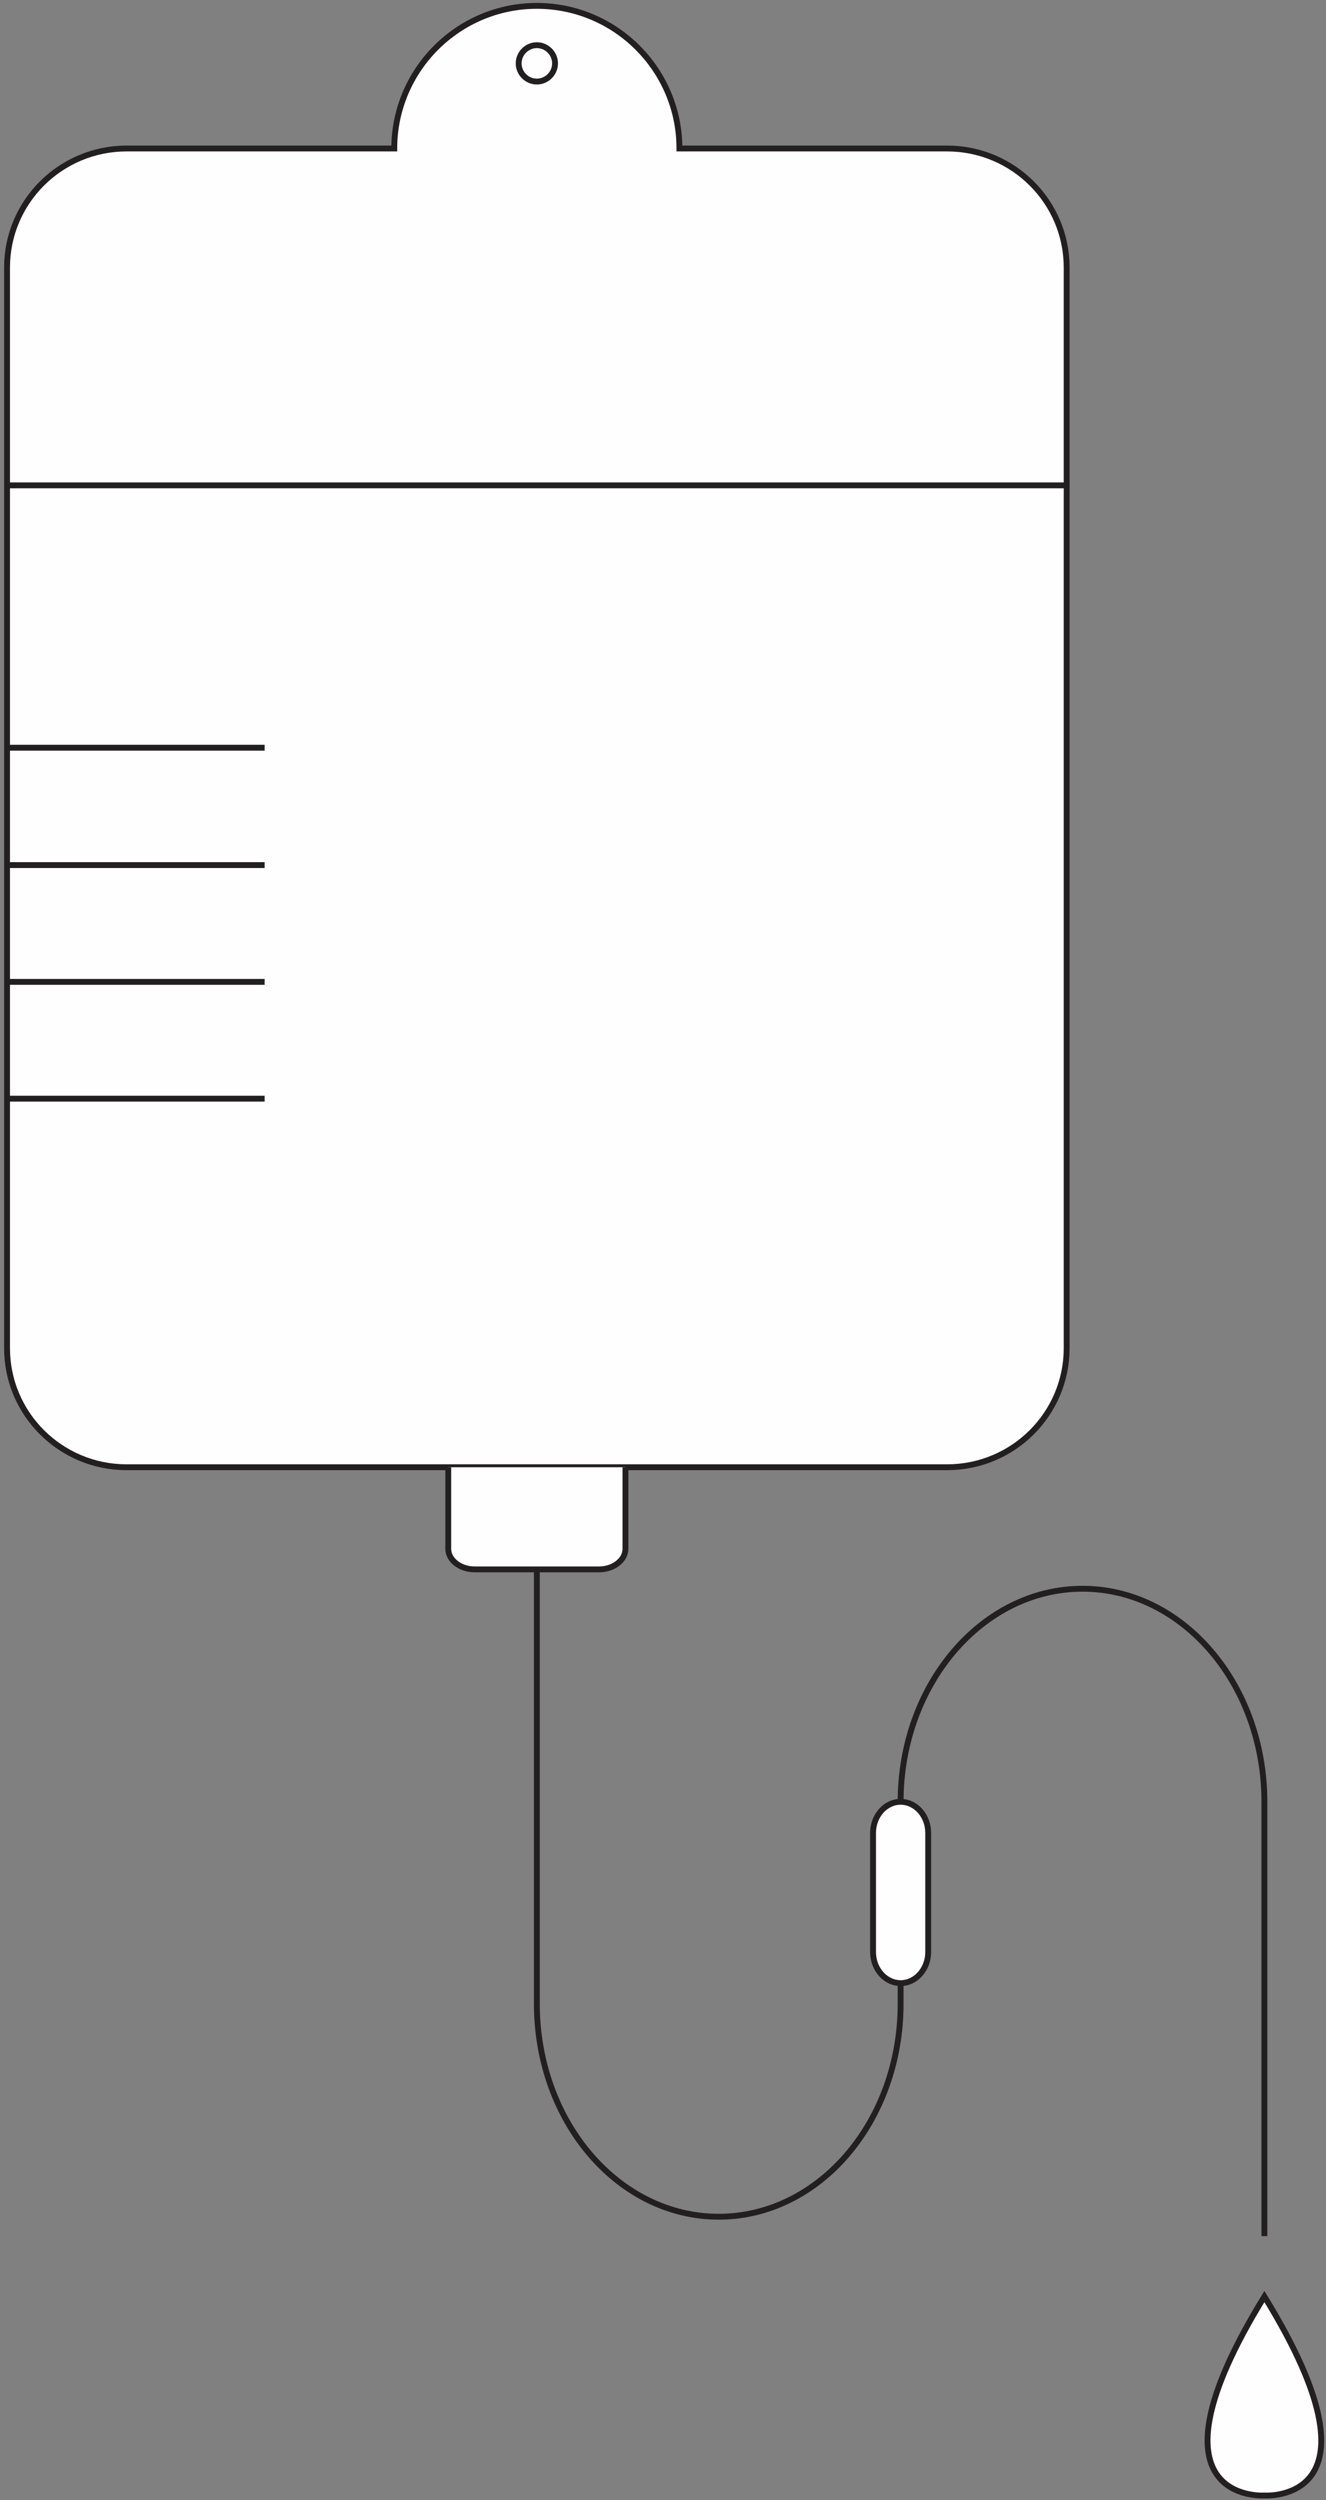<svg width="226" height="426" viewBox="0 0 226 426" fill="none" xmlns="http://www.w3.org/2000/svg">
<rect x="0" y="0" width="226" height="426" fill="#808080" stroke="none"/>
<path d="M161.4 25.3H115.8C115.8 11.9 104.9 1 91.5 1C78.1 1 67.2 11.9 67.2 25.3H21.6C10.3 25.3 1.2 34.4 1.2 45.6V229.7C1.2 240.9 10.3 250 21.6 250H161.4C172.7 250 181.8 240.9 181.8 229.7V45.6C181.8 34.4 172.7 25.3 161.4 25.3Z" fill="#FEFEFE" stroke="#231F20" stroke-miterlimit="10"/>
<path d="M94.6 10.799C94.6 12.499 93.2 13.899 91.5 13.899C89.8 13.899 88.4 12.499 88.4 10.799C88.4 9.099 89.8 7.699 91.5 7.699C93.2 7.699 94.6 9.099 94.6 10.799Z" fill="#FEFEFE" stroke="#231F20" stroke-miterlimit="10"/>
<path d="M1.2 82.699H181.8H1.2Z" fill="#FEFEFE"/>
<path d="M1.2 82.699H181.8" stroke="#231F20" stroke-miterlimit="10"/>
<path d="M1.2 127.399H45.1H1.2Z" fill="#FEFEFE"/>
<path d="M1.2 127.399H45.1" stroke="#231F20" stroke-miterlimit="10"/>
<path d="M1.2 147.399H45.1H1.2Z" fill="#FEFEFE"/>
<path d="M1.2 147.399H45.1" stroke="#231F20" stroke-miterlimit="10"/>
<path d="M1.2 167.3H45.1H1.2Z" fill="#FEFEFE"/>
<path d="M1.2 167.3H45.1" stroke="#231F20" stroke-miterlimit="10"/>
<path d="M1.2 187.199H45.1H1.2Z" fill="#FEFEFE"/>
<path d="M1.2 187.199H45.1" stroke="#231F20" stroke-miterlimit="10"/>
<path d="M106.6 250V263.9C106.6 265.8 104.6 267.4 102.1 267.4H80.9C78.4 267.4 76.4 265.8 76.4 263.9V250" fill="#FEFEFE"/>
<path d="M106.6 250V263.9C106.6 265.8 104.6 267.4 102.1 267.4H80.9C78.4 267.4 76.4 265.8 76.4 263.9V250" stroke="#231F20" stroke-miterlimit="10"/>
<path d="M215.5 391.3C193.7 426.7 215.5 425.2 215.5 425.2C215.5 425.2 237.3 426.7 215.5 391.3Z" fill="#FEFEFE" stroke="#231F20" stroke-miterlimit="10"/>
<path d="M91.5 267.399V341.399C91.5 361.499 105.4 377.699 122.5 377.699C139.6 377.699 153.5 361.499 153.5 341.399V337.899" stroke="#231F20" stroke-miterlimit="10"/>
<path d="M215.5 380.999V306.999C215.5 286.999 201.6 270.699 184.5 270.699C167.4 270.699 153.5 286.999 153.5 306.999" stroke="#231F20" stroke-miterlimit="10"/>
<path d="M153.5 307C156.1 307 158.2 309.4 158.2 312.3V332.6C158.2 335.5 156.1 337.9 153.5 337.9C150.9 337.9 148.8 335.5 148.8 332.6V312.3C148.8 309.4 150.9 307 153.5 307Z" fill="#FEFEFE" stroke="#231F20" stroke-miterlimit="10"/>
</svg>
